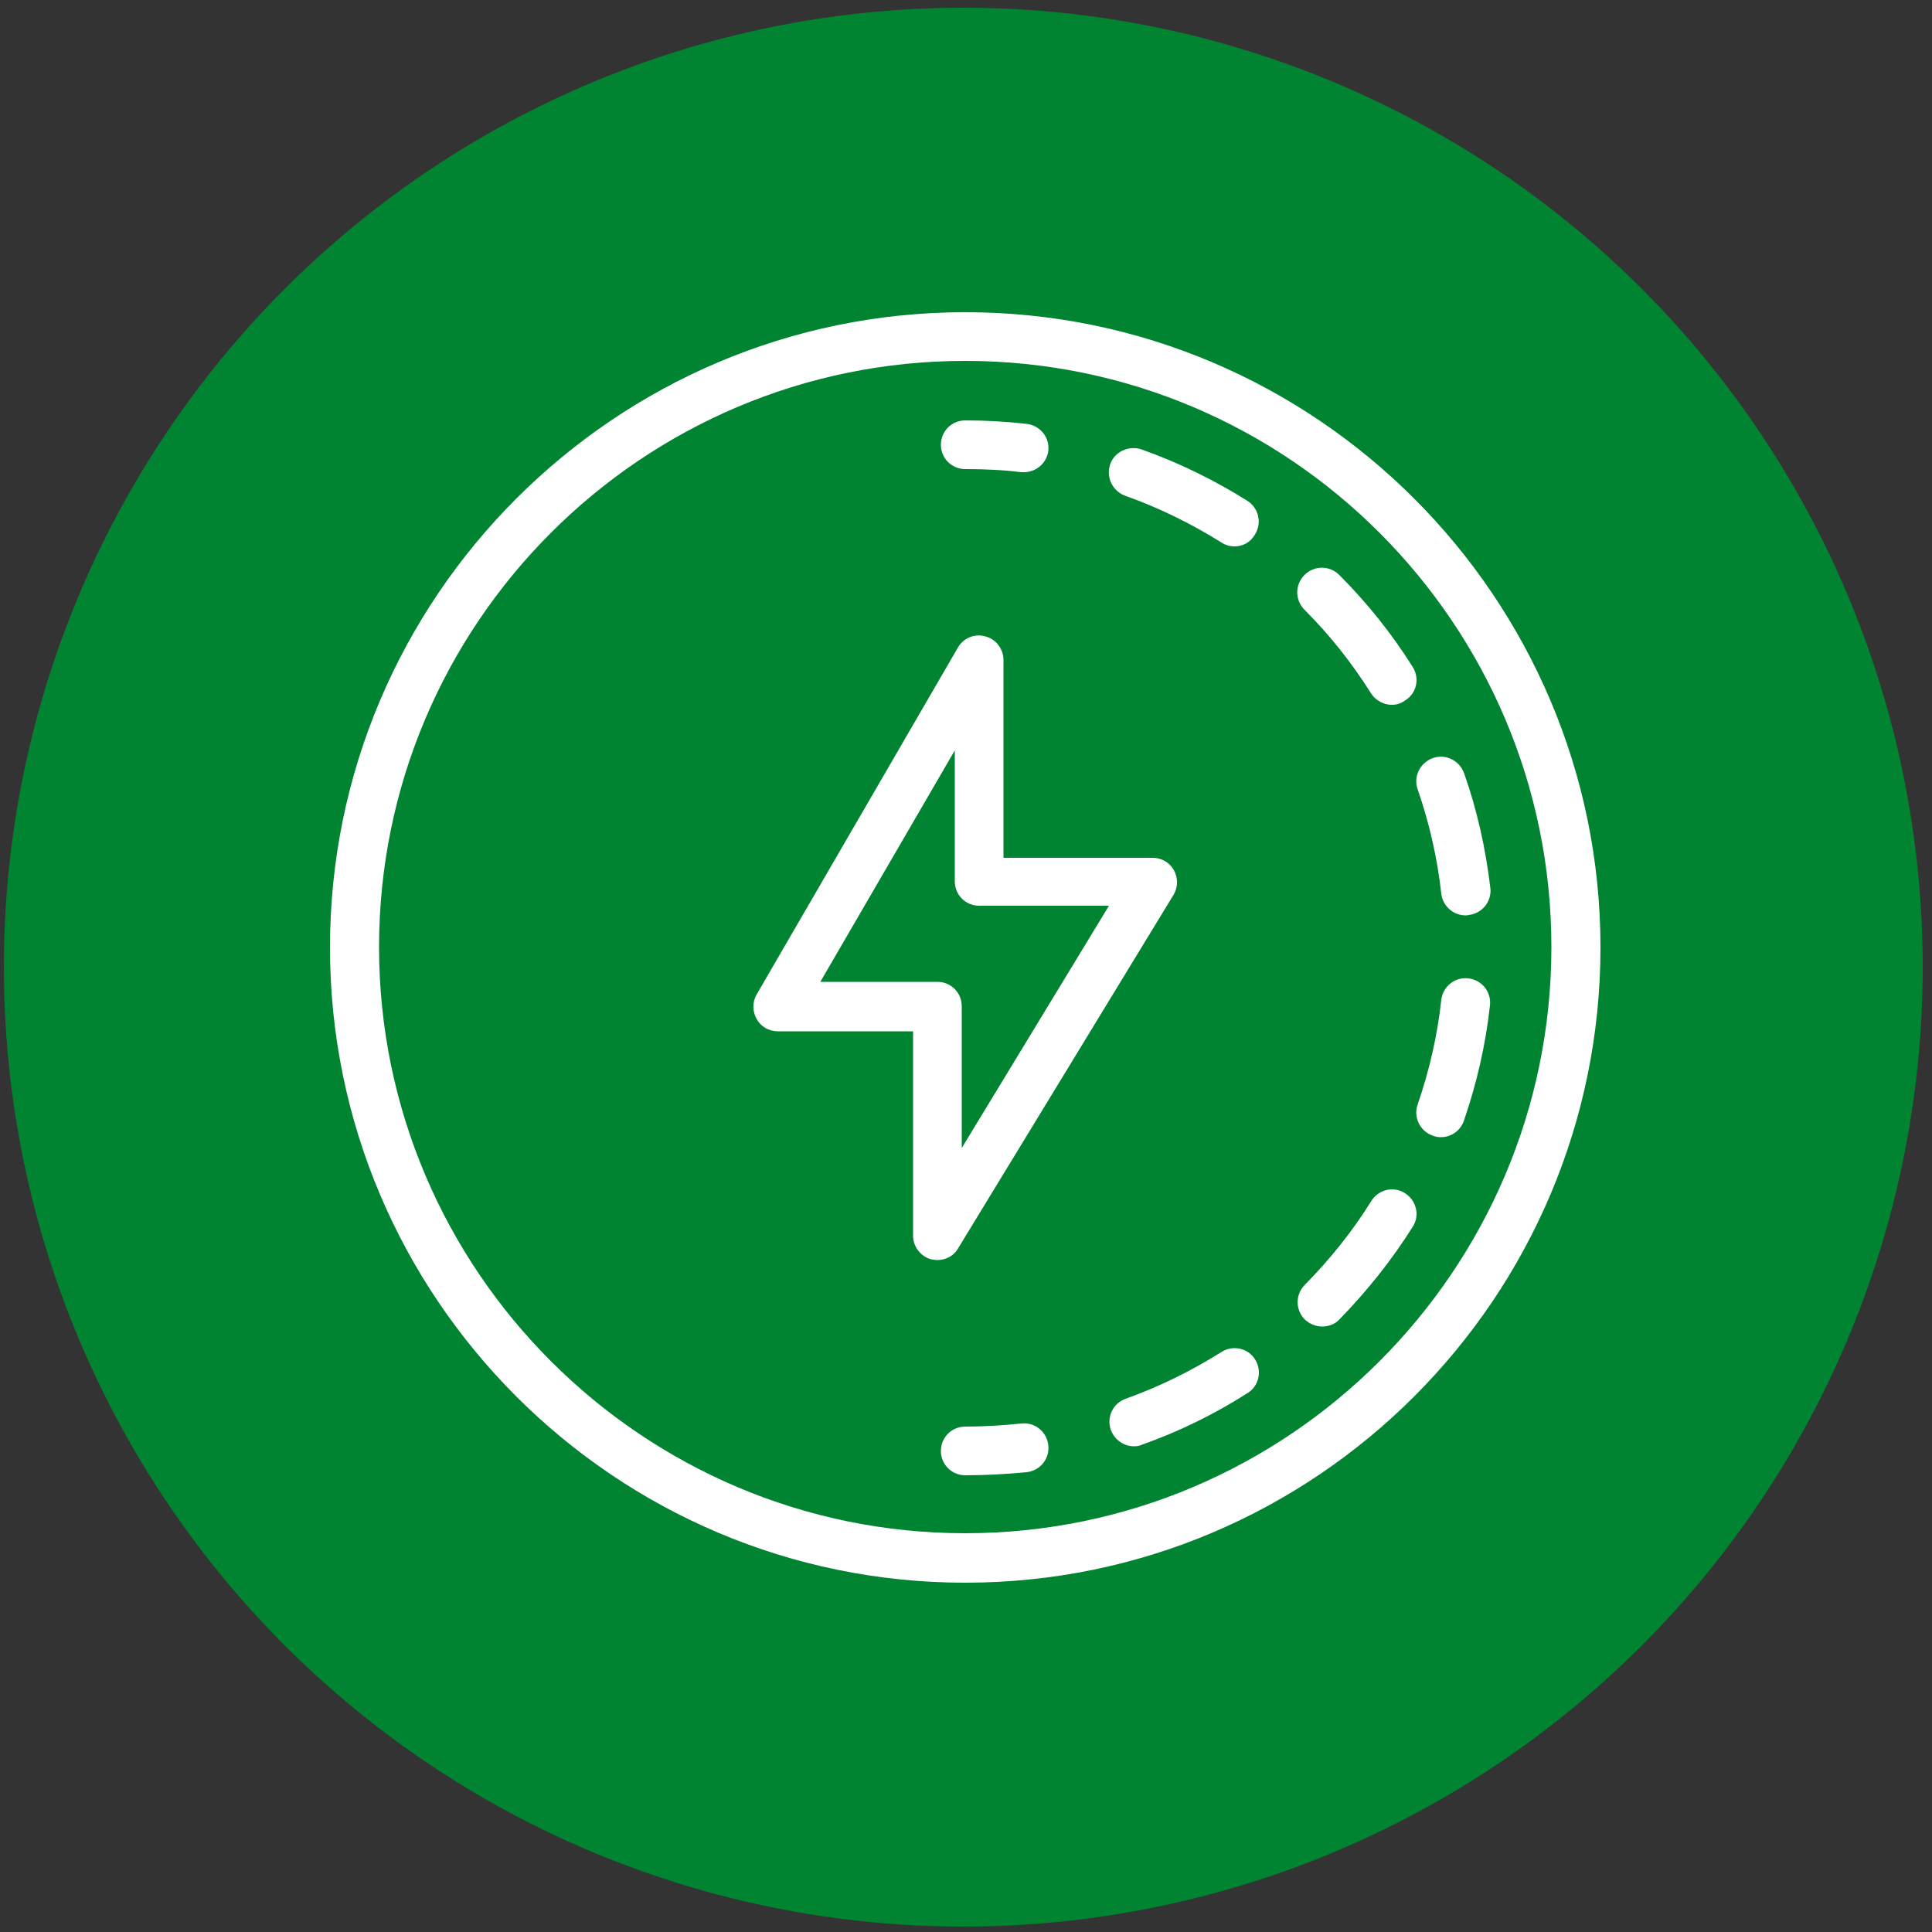<?xml version="1.0" encoding="utf-8"?>
<!-- Generator: Adobe Illustrator 27.8.0, SVG Export Plug-In . SVG Version: 6.00 Build 0)  -->
<svg version="1.1" xmlns="http://www.w3.org/2000/svg" xmlns:xlink="http://www.w3.org/1999/xlink" x="0px" y="0px"
	 viewBox="0 0 500 500" style="enable-background:new 0 0 500 500;" xml:space="preserve">
<rect x="0" y="0" width="500" height="500" fill="#333333" stroke="none"/>
<style type="text/css">
	.st0{fill:#008431;}
	.st1{display:none;}
	.st2{display:inline;}
	.st3{fill:#FFFFFF;}
	.st4{display:inline;fill:#FFFFFF;}
</style>
<g id="Ebene_1">
	<circle class="st0" cx="249.3" cy="250.3" r="248.3"/>
</g>
<g id="Ebene_2" class="st1">
	<g class="st2">
		<path class="st3" d="M372.2,375.4H126.4c-15,0-28.6-7.7-36.2-20.7c-7.6-13-7.8-28.6-0.5-41.7L212.6,92l6.2,3.5l-6.2-3.5
			c7.5-13.5,21.2-21.6,36.7-21.6S278.5,78.4,286,92l122.9,221c7.3,13.2,7.1,28.7-0.5,41.7C400.7,367.7,387.2,375.4,372.2,375.4z
			 M249.3,84.6c-10.2,0-19.3,5.3-24.3,14.3l-122.9,221c-4.8,8.7-4.7,19,0.3,27.6c5,8.6,14,13.7,23.9,13.7h245.8
			c10,0,18.9-5.1,23.9-13.7c5-8.6,5.2-18.9,0.3-27.6l-122.9-221C268.6,89.9,259.5,84.6,249.3,84.6z"/>
		<path class="st3" d="M238.3,325c-1.5,0-3.1-0.5-4.4-1.5c-3.1-2.4-3.6-6.9-1.2-10l42.8-54.3h-67.1c-2.7,0-5.2-1.5-6.4-4
			c-1.2-2.4-0.9-5.3,0.7-7.5l53.8-70.4c2.4-3.1,6.9-3.7,10-1.3c3.1,2.4,3.7,6.9,1.3,10l-45.1,59h67.4c2.7,0,5.2,1.6,6.4,4
			c1.2,2.5,0.9,5.4-0.8,7.5l-51.9,65.8C242.5,324,240.4,325,238.3,325z"/>
	</g>
</g>
<g id="Ebene_3">
	<g>
		<path class="st3" d="M265,122.2c-0.2,0-0.5,0-0.7,0c-4.8-0.6-9.6-0.8-14.5-0.8c-3.5,0-6.3-2.8-6.3-6.3c0-3.5,2.8-6.3,6.3-6.3
			c5.3,0,10.7,0.3,15.9,0.9c3.5,0.4,6,3.5,5.6,7C270.9,119.8,268.2,122.2,265,122.2z"/>
		<path class="st3" d="M293.5,374.3c-2.6,0-5-1.6-6-4.2c-1.2-3.3,0.5-6.9,3.8-8.1c8.7-3.1,17-7.2,24.8-12.1c3-1.9,6.9-1,8.7,1.9
			c1.9,3,1,6.9-1.9,8.7c-8.6,5.5-17.8,10-27.4,13.4C294.9,374.2,294.2,374.3,293.5,374.3z M342.2,343.3c-1.6,0-3.2-0.6-4.5-1.8
			c-2.5-2.5-2.5-6.5,0-9c6.5-6.6,12.3-13.8,17.2-21.7c1.9-3,5.8-3.9,8.7-2c3,1.9,3.9,5.8,2,8.7c-5.4,8.6-11.8,16.6-18.9,23.9
			C345.5,342.7,343.9,343.3,342.2,343.3z M372.9,294.3c-0.7,0-1.4-0.1-2.1-0.4c-3.3-1.1-5.1-4.8-3.9-8.1c3-8.7,5.1-17.8,6.1-27
			c0.4-3.5,3.5-6,7-5.6c3.5,0.4,6,3.5,5.6,7c-1.1,10.1-3.4,20.1-6.7,29.7C378,292.7,375.5,294.3,372.9,294.3z M379.3,236.9
			c-3.2,0-5.9-2.4-6.3-5.6c-1-9.2-3.1-18.3-6.1-27c-1.2-3.3,0.6-6.9,3.9-8.1c3.3-1.2,6.9,0.6,8.1,3.9c3.4,9.6,5.6,19.6,6.8,29.7
			c0.4,3.5-2.1,6.6-5.6,7C379.7,236.9,379.5,236.9,379.3,236.9z M360.2,182.4c-2.1,0-4.2-1.1-5.4-3c-4.9-7.8-10.7-15.1-17.2-21.6
			c-2.5-2.5-2.5-6.5,0-9s6.5-2.5,9,0c7.2,7.2,13.6,15.2,19,23.8c1.9,3,1,6.9-2,8.7C362.5,182.1,361.4,182.4,360.2,182.4z
			 M319.5,141.4c-1.2,0-2.3-0.3-3.4-1c-7.8-4.9-16.2-9-24.9-12.1c-3.3-1.2-5-4.8-3.9-8.1s4.8-5,8.1-3.9c9.6,3.4,18.8,7.9,27.4,13.3
			c3,1.9,3.8,5.8,2,8.7C323.6,140.4,321.6,141.4,319.5,141.4z"/>
		<path class="st3" d="M249.8,381.8c-3.5,0-6.3-2.8-6.3-6.3s2.8-6.3,6.3-6.3c4.8,0,9.7-0.3,14.5-0.8c3.5-0.4,6.6,2.1,7,5.6
			c0.4,3.5-2.1,6.6-5.6,7C260.5,381.5,255.1,381.8,249.8,381.8z"/>
	</g>
	<path class="st3" d="M242.6,326.1c-0.6,0-1.1-0.1-1.7-0.2c-2.7-0.8-4.6-3.3-4.6-6.1v-52.9h-35c-2.3,0-4.4-1.2-5.5-3.2
		c-1.1-2-1.1-4.4,0-6.3l52.1-89.8c1.4-2.5,4.4-3.7,7.1-2.9c2.8,0.7,4.7,3.3,4.7,6.1v51.2h38.6c2.3,0,4.4,1.2,5.5,3.2
		c1.1,2,1.1,4.4-0.1,6.4L248,323C246.9,325,244.8,326.1,242.6,326.1z M212.3,254.1h30.3c3.5,0,6.3,2.8,6.3,6.3v36.7l38.1-62.7h-33.6
		c-3.5,0-6.3-2.8-6.3-6.3v-33.9L212.3,254.1z"/>
	<path class="st3" d="M249.8,409.6c-90.7,0-164.4-73.8-164.4-164.4S159.2,80.8,249.8,80.8s164.4,73.8,164.4,164.4
		S340.5,409.6,249.8,409.6z M249.8,93.4c-83.7,0-151.7,68.1-151.7,151.7s68.1,151.7,151.7,151.7s151.7-68.1,151.7-151.7
		S333.5,93.4,249.8,93.4z"/>
</g>
<g id="Ebene_4" class="st1">
	<g class="st2">
		<path class="st3" d="M373.1,209.6H126.5c-16.7,0-30.2-13.6-30.2-30.2s13.6-30.2,30.2-30.2h246.5c16.7,0,30.2,13.6,30.2,30.2
			S389.8,209.6,373.1,209.6z M126.5,162.3c-9.4,0-17.1,7.7-17.1,17.1c0,9.4,7.7,17.1,17.1,17.1h246.5c9.4,0,17.1-7.7,17.1-17.1
			c0-9.4-7.7-17.1-17.1-17.1H126.5z"/>
		<path class="st3" d="M373.1,385.2H126.5c-16.7,0-30.2-13.6-30.2-30.2c0-16.7,13.6-30.2,30.2-30.2h246.5
			c16.7,0,30.2,13.6,30.2,30.2C403.3,371.6,389.8,385.2,373.1,385.2z M126.5,337.9c-9.4,0-17.1,7.7-17.1,17.1
			c0,9.4,7.7,17.1,17.1,17.1h246.5c9.4,0,17.1-7.7,17.1-17.1c0-9.4-7.7-17.1-17.1-17.1H126.5z"/>
		<g>
			<path class="st3" d="M123.7,337.9c-3.6,0-6.6-2.9-6.6-6.6V203c0-3.6,2.9-6.6,6.6-6.6c3.6,0,6.6,2.9,6.6,6.6v128.3
				C130.3,335,127.4,337.9,123.7,337.9z"/>
			<path class="st3" d="M375.9,337.9c-3.6,0-6.6-2.9-6.6-6.6V203c0-3.6,2.9-6.6,6.6-6.6c3.6,0,6.6,2.9,6.6,6.6v128.3
				C382.5,335,379.5,337.9,375.9,337.9z"/>
		</g>
		<g>
			<path class="st3" d="M182.3,137.5c-3.6,0-6.6-2.9-6.6-6.6V115h-31.9V131c0,3.6-2.9,6.6-6.6,6.6c-3.6,0-6.6-2.9-6.6-6.6v-22.5
				c0-3.6,2.9-6.6,6.6-6.6h45c3.6,0,6.6,2.9,6.6,6.6V131C188.8,134.6,185.9,137.5,182.3,137.5z"/>
			<path class="st3" d="M362.4,137.5c-3.6,0-6.6-2.9-6.6-6.6V115h-31.9V131c0,3.6-2.9,6.6-6.6,6.6c-3.6,0-6.6-2.9-6.6-6.6v-22.5
				c0-3.6,2.9-6.6,6.6-6.6h45c3.6,0,6.6,2.9,6.6,6.6V131C369,134.6,366,137.5,362.4,137.5z"/>
		</g>
		<path class="st3" d="M220.3,273.7h-49.5c-3.6,0-6.6-2.9-6.6-6.6s2.9-6.6,6.6-6.6h49.5c3.6,0,6.6,2.9,6.6,6.6
			S223.9,273.7,220.3,273.7z"/>
		<path class="st3" d="M346.4,273.7h-54c-3.6,0-6.6-2.9-6.6-6.6s2.9-6.6,6.6-6.6h54c3.6,0,6.6,2.9,6.6,6.6S350,273.7,346.4,273.7z"
			/>
		<path class="st3" d="M319.3,300.8c-3.6,0-6.6-2.9-6.6-6.6v-54c0-3.6,2.9-6.6,6.6-6.6c3.6,0,6.6,2.9,6.6,6.6v54
			C325.9,297.8,323,300.8,319.3,300.8z"/>
	</g>
</g>
<g id="Ebene_5" class="st1">
	<path class="st4" d="M247.9,282.8c-1.2,0-2.5-0.4-3.6-1.2c-2.5-2-2.9-5.6-1-8.1l16.6-21.1h-25.9c-2.2,0-4.2-1.2-5.1-3.2
		c-1-2-0.7-4.3,0.6-6l24.8-32.5c1.9-2.5,5.5-3,8.1-1.1c2.5,1.9,3,5.5,1.1,8.1L245.7,241h26.1c2.2,0,4.2,1.3,5.2,3.2
		c1,2,0.7,4.3-0.7,6.1l-23.9,30.3C251.2,282.1,249.6,282.8,247.9,282.8z"/>
	<path class="st4" d="M273.2,406.9h-46.8c-8.7,0-15.9-7.1-15.9-15.9V351c0-2.7-2.1-3.8-2.7-4c-0.6-0.3-2.8-1-4.8,0.9l-28.4,28.4
		c-3,3-7,4.6-11.2,4.6c-4.2,0-8.2-1.6-11.2-4.6l-33.1-33.1c-6.2-6.2-6.2-16.2,0-22.4l28.4-28.4c1.9-1.9,1.2-4.1,0.9-4.8
		c-0.3-0.6-1.3-2.7-4-2.7h-40.1c-8.7,0-15.9-7.1-15.9-15.9v-46.8c0-8.7,7.1-15.9,15.9-15.9h40.1c2.7,0,3.8-2.1,4-2.7
		c0.3-0.6,1-2.8-0.9-4.8l-28.4-28.4c-6.2-6.2-6.2-16.2,0-22.4l33.1-33.1c3-3,7-4.6,11.2-4.6c4.2,0,8.2,1.6,11.2,4.6l28.4,28.4
		c1.9,1.9,4.1,1.2,4.8,0.9c0.6-0.3,2.7-1.3,2.7-4v-40.1c0-8.7,7.1-15.9,15.9-15.9h46.8c8.7,0,15.9,7.1,15.9,15.9v40.1
		c0,2.7,2.1,3.8,2.7,4c0.6,0.3,2.8,1,4.8-0.9l28.4-28.4c3-3,7-4.6,11.2-4.6s8.2,1.6,11.2,4.6l33.1,33.1c6.2,6.2,6.2,16.2,0,22.4
		l-28.4,28.4c-1.9,1.9-1.2,4.1-0.9,4.8c0.3,0.6,1.3,2.7,4,2.7h40.1c8.7,0,15.9,7.1,15.9,15.9v46.8c0,8.7-7.1,15.9-15.9,15.9h-40.1
		c-2.7,0-3.8,2.1-4,2.7c-0.3,0.6-1,2.8,0.9,4.8l28.4,28.4c6.2,6.2,6.2,16.2,0,22.4l-33.1,33.1c-3,3-7,4.6-11.2,4.6
		s-8.2-1.6-11.2-4.6l-28.4-28.4c-1.9-1.9-4.1-1.2-4.8-0.9c-0.6,0.3-2.7,1.3-2.7,4v40.1C289.1,399.8,282,406.9,273.2,406.9z
		 M206.1,335.1c2.1,0,4.1,0.4,6.2,1.2c6,2.5,9.8,8.1,9.8,14.6v40.1c0,2.4,2,4.4,4.4,4.4h46.8c2.4,0,4.4-2,4.4-4.4V351
		c0-6.5,3.7-12.1,9.8-14.6c6-2.5,12.7-1.2,17.3,3.4l28.4,28.4c1.7,1.7,4.5,1.7,6.2,0l33.1-33.1c1.7-1.7,1.7-4.5,0-6.2l-28.4-28.4
		c-4.6-4.6-5.9-11.2-3.4-17.3c2.5-6,8.1-9.8,14.6-9.8h40.1c2.4,0,4.4-2,4.4-4.4v-46.8c0-2.4-2-4.4-4.4-4.4h-40.1
		c-6.5,0-12.1-3.7-14.6-9.8c-2.5-6-1.2-12.7,3.4-17.3l28.4-28.4c1.7-1.7,1.7-4.5,0-6.2l-33.1-33.1c-1.6-1.7-4.5-1.7-6.2,0
		l-28.4,28.4c-4.6,4.6-11.2,5.9-17.3,3.4c-6-2.5-9.8-8.1-9.8-14.6v-40.1c0-2.4-2-4.4-4.4-4.4h-46.8c-2.4,0-4.4,2-4.4,4.4v40.1
		c0,6.5-3.7,12.1-9.8,14.6c-6,2.5-12.7,1.2-17.3-3.4l-28.4-28.4c-1.7-1.7-4.5-1.7-6.2,0l-33.1,33.1c-1.7,1.7-1.7,4.5,0,6.2
		l28.4,28.4c4.6,4.6,5.9,11.2,3.4,17.3c-2.5,6-8.1,9.8-14.6,9.8h-40.1c-2.4,0-4.4,2-4.4,4.4v46.8c0,2.4,2,4.4,4.4,4.4h40.1
		c6.5,0,12.1,3.7,14.6,9.8c2.5,6,1.2,12.7-3.4,17.3l-28.4,28.4c-1.7,1.7-1.7,4.5,0,6.2l33.1,33.1c1.6,1.7,4.5,1.7,6.2,0l28.4-28.4
		C198.1,336.7,202,335.1,206.1,335.1z"/>
	<path class="st4" d="M249.8,323.3c-42.8,0-77.6-34.8-77.6-77.6s34.8-77.6,77.6-77.6s77.6,34.8,77.6,77.6S292.6,323.3,249.8,323.3z
		 M249.8,179.6c-36.5,0-66.1,29.7-66.1,66.1s29.7,66.1,66.1,66.1s66.1-29.7,66.1-66.1S286.3,179.6,249.8,179.6z"/>
</g>
<g id="Ebene_6" class="st1">
	<g class="st2">
		<g>
			<path class="st3" d="M249,292.5c-7.1,0-13.8-2.8-18.9-7.8c-5.1-5.1-7.8-11.8-7.8-18.9c0-7.1,2.8-13.9,7.8-18.9
				c5.6-5.6,13.4-8.4,21.3-7.7l29.1-24.7c0.6-0.5,1.2-0.9,1.9-1.1l17.4-6.3c2.3-0.8,4.8-0.3,6.5,1.5c1.7,1.7,2.3,4.3,1.4,6.6
				l-6.4,17.3c-0.3,0.7-0.6,1.3-1.1,1.9l-24.7,29.1c0.8,7.9-2,15.7-7.7,21.3C262.9,289.7,256.2,292.5,249,292.5z M249,251.5
				c-3.8,0-7.3,1.5-10,4.2c-2.7,2.7-4.2,6.3-4.2,10.1c0,3.8,1.5,7.4,4.2,10.1c5.4,5.4,14.8,5.4,20.2,0c3.4-3.4,4.9-8.3,3.8-13.1
				c-0.4-1.9,0.1-3.9,1.3-5.4l25.8-30.4l1.4-3.7l-3.7,1.3l-30.4,25.8c-1.5,1.3-3.5,1.8-5.4,1.3C251,251.6,250,251.5,249,251.5z"/>
		</g>
		<g>
			<path class="st3" d="M308.7,339.8c-3.4,0-6.2-2.8-6.2-6.2v-15c0-5.6-4.6-10.2-10.2-10.2h-92.4c-5.6,0-10.2,4.6-10.2,10.2v15
				c0,3.4-2.8,6.2-6.2,6.2c-3.4,0-6.2-2.8-6.2-6.2v-15c0-12.5,10.2-22.7,22.7-22.7h92.4c12.5,0,22.7,10.2,22.7,22.7v15
				C314.9,337,312.2,339.8,308.7,339.8z"/>
		</g>
		<path class="st3" d="M249.8,101.3c-92.6,0-167.9,75.3-167.9,167.9c0,19,3.2,37.6,9.4,55.3c1.1,3.2,4.7,5,8,3.8
			c3.2-1.1,5-4.7,3.8-7.9c-5.1-14.5-7.9-29.6-8.5-45h29.3c3.4,0,6.2-2.8,6.2-6.2c0-3.4-2.8-6.2-6.2-6.2H94.5
			c1.5-38.6,17.2-73.6,41.9-100l21.8,21.8c1.2,1.2,2.8,1.8,4.4,1.8s3.2-0.6,4.4-1.8c2.4-2.4,2.4-6.4,0-8.8l-21.8-21.8
			c26.2-23.8,60.5-38.8,98.3-40.3v29.2c0,3.4,2.8,6.2,6.2,6.2s6.2-2.8,6.2-6.2v-29.2c37.7,1.5,72.1,16.5,98.3,40.3l-21.8,21.8
			c-2.4,2.4-2.4,6.4,0,8.8c1.2,1.2,2.8,1.8,4.4,1.8c1.6,0,3.2-0.6,4.4-1.8l21.8-21.8c24.8,26.4,40.4,61.4,41.9,100h-29.3
			c-3.4,0-6.2,2.8-6.2,6.2c0,3.4,2.8,6.2,6.2,6.2h29.3c-0.6,15.4-3.5,30.5-8.5,45c-1.1,3.3,0.6,6.8,3.8,7.9c0.7,0.2,1.4,0.4,2.1,0.4
			c2.6,0,5-1.6,5.9-4.2c6.2-17.8,9.4-36.4,9.4-55.3C417.8,176.6,342.4,101.3,249.8,101.3z"/>
	</g>
</g>
<g id="Ebene_7" class="st1">
	<path class="st4" d="M244.3,287.3c-1.2,0-2.4-0.3-3.5-1c-3.3-1.9-4.4-6.2-2.5-9.5l9.1-15.5h-11.9c-2.5,0-4.8-1.3-6-3.5
		c-1.2-2.1-1.3-4.8,0-6.9l15.8-27.8c1.9-3.3,6.1-4.5,9.5-2.6c3.3,1.9,4.5,6.1,2.6,9.5l-9.9,17.4h12.1c2.5,0,4.8,1.3,6,3.5
		c1.2,2.2,1.2,4.8,0,7l-15.2,26C249,286.1,246.7,287.3,244.3,287.3z"/>
	<path class="st4" d="M400.8,260.4h-84.2c-3.8,0-6.9-3.1-6.9-6.9c0-3.8,3.1-6.9,6.9-6.9h84.2c3.8,0,6.9,3.1,6.9,6.9
		C407.7,257.3,404.6,260.4,400.8,260.4z"/>
	<path class="st4" d="M183.1,260.4H98.9c-3.8,0-6.9-3.1-6.9-6.9c0-3.8,3.1-6.9,6.9-6.9h84.2c3.8,0,6.9,3.1,6.9,6.9
		C190,257.3,186.9,260.4,183.1,260.4z"/>
	<path class="st4" d="M249.8,193.7c-3.8,0-6.9-3.1-6.9-6.9v-84.2c0-3.8,3.1-6.9,6.9-6.9c3.8,0,6.9,3.1,6.9,6.9v84.2
		C256.8,190.6,253.7,193.7,249.8,193.7z"/>
	<path class="st4" d="M249.8,411.4c-3.8,0-6.9-3.1-6.9-6.9v-84.2c0-3.8,3.1-6.9,6.9-6.9c3.8,0,6.9,3.1,6.9,6.9v84.2
		C256.8,408.3,253.7,411.4,249.8,411.4z"/>
	<path class="st4" d="M143.1,367.2c-1.8,0-3.6-0.7-4.9-2c-2.7-2.7-2.7-7.1,0-9.8l59.6-59.6c2.7-2.7,7.1-2.7,9.8,0
		c2.7,2.7,2.7,7.1,0,9.8L148,365.1C146.6,366.5,144.8,367.2,143.1,367.2z"/>
	<path class="st4" d="M297,213.2c-1.8,0-3.6-0.7-4.9-2c-2.7-2.7-2.7-7.1,0-9.8l59.6-59.6c2.7-2.7,7.1-2.7,9.8,0
		c2.7,2.7,2.7,7.1,0,9.8l-59.6,59.6C300.6,212.6,298.8,213.2,297,213.2z"/>
	<path class="st4" d="M202.6,213.2c-1.8,0-3.6-0.7-4.9-2l-59.6-59.6c-2.7-2.7-2.7-7.1,0-9.8c2.7-2.7,7.1-2.7,9.8,0l59.6,59.6
		c2.7,2.7,2.7,7.1,0,9.8C206.2,212.6,204.4,213.2,202.6,213.2z"/>
	<path class="st4" d="M356.6,367.2c-1.8,0-3.6-0.7-4.9-2l-59.6-59.6c-2.7-2.7-2.7-7.1,0-9.8c2.7-2.7,7.1-2.7,9.8,0l59.6,59.6
		c2.7,2.7,2.7,7.1,0,9.8C360.1,366.5,358.4,367.2,356.6,367.2z"/>
	<path class="st4" d="M249.8,417.9c-90.7,0-164.4-73.8-164.4-164.4S159.2,89.1,249.8,89.1s164.4,73.8,164.4,164.4
		S340.5,417.9,249.8,417.9z M249.8,102.9c-83,0-150.5,67.5-150.5,150.5S166.8,404,249.8,404c83,0,150.5-67.5,150.5-150.5
		S332.8,102.9,249.8,102.9z"/>
	<path class="st4" d="M249.8,327.2c-40.6,0-73.7-33.1-73.7-73.7s33.1-73.7,73.7-73.7s73.7,33.1,73.7,73.7S290.4,327.2,249.8,327.2z
		 M249.8,193.7c-33,0-59.8,26.8-59.8,59.8s26.8,59.8,59.8,59.8s59.8-26.8,59.8-59.8S282.8,193.7,249.8,193.7z"/>
</g>
<g id="Ebene_8" class="st1">
	<path class="st4" d="M146.5,391.3c-0.2,0-0.4,0-0.7,0c-9.7-0.2-18.7-4.1-25.4-11c-13.8-14.3-13.4-37.3,0.9-51.1l92.8-89.5
		c-11.7-31.9-4.6-67.8,18.6-92.6c23.8-25.4,59.2-34.8,92.5-24.5c1.9,0.6,3.3,2.1,3.7,4c0.4,1.9-0.1,3.9-1.5,5.2l-31.7,30.6
		c-6.9,6.7-10.8,15.7-10.8,25.3c0,9.6,3.8,18.6,10.8,25.4c13.5,13,35.7,12.7,49.6-0.7l31-29.9c1.4-1.3,3.4-1.9,5.3-1.3
		c1.9,0.5,3.3,2,3.8,3.8c8.6,31.7-0.8,65.6-24.4,88.3c0,0,0,0,0,0c-26,25.1-63.6,32.1-96.7,18.5l-92.7,89.4
		C164.8,387.7,155.9,391.3,146.5,391.3z M298.3,129.4c-21.5,0-42.3,8.8-57.6,25.2c-21.1,22.5-27,55.7-15.1,84.4
		c0.9,2.1,0.4,4.5-1.3,6L129,337c-10,9.6-10.3,25.6-0.6,35.6c4.7,4.8,11,7.6,17.7,7.7c6.7,0.1,13.1-2.4,17.9-7.1l95.4-92
		c1.6-1.6,4-2,6.1-1c29.8,13.7,64.3,7.9,88-14.9h0c18.4-17.8,27-43.2,23.4-68.2l-23.8,23c-18.1,17.4-47.1,17.7-64.8,0.7
		c-9.1-8.8-14.1-20.6-14.1-33.2c0-12.6,5-24.4,14.1-33.2l24.5-23.7C307.9,129.9,303.1,129.4,298.3,129.4z M357.2,269.3L357.2,269.3
		L357.2,269.3z"/>
	<path class="st4" d="M153.6,368.8c-0.1,0-0.3,0-0.4,0c-5.5-0.1-10.6-2.3-14.4-6.3c-3.8-3.9-5.8-9.1-5.7-14.6
		c0.1-5.5,2.3-10.6,6.3-14.4c8.1-7.8,21.1-7.6,29,0.5c7.8,8.1,7.6,21.1-0.5,29c0,0,0,0,0,0C164,366.7,159,368.8,153.6,368.8z
		 M164.1,359.1L164.1,359.1L164.1,359.1z M153.6,338.7c-2.4,0-4.8,0.9-6.6,2.7c-1.8,1.8-2.9,4.1-2.9,6.7c0,2.6,0.9,5,2.7,6.8
		c1.8,1.8,4.1,2.9,6.7,2.9c2.6,0,5-0.9,6.8-2.7c3.8-3.7,3.9-9.7,0.2-13.5C158.6,339.7,156.1,338.7,153.6,338.7z"/>
</g>
<g id="Ebene_9" class="st1">
	<path class="st4" d="M365.7,137.5c-30.2-30.3-70.5-47.3-113.2-48c-2.2,0-4,1.7-4.1,3.9c0,2.2,1.7,4,3.9,4.1
		c40.7,0.7,78.9,16.9,107.7,45.7c29.5,29.5,45.7,68.6,45.7,110.3s-16.2,80.8-45.7,110.3c-29.5,29.5-68.6,45.7-110.3,45.7
		s-80.8-16.2-110.3-45.7c-29.5-29.5-45.7-68.6-45.7-110.3c0-40.3,15.2-78.3,42.9-107.4l30.7,30.7c-41.1,44.1-40.2,113.3,2.8,156.2
		c21.3,21.3,49.5,33,79.6,33s58.3-11.7,79.6-33c43.9-43.9,43.9-115.3,0-159.1c-20-20-46.5-31.7-74.8-32.9c-0.1,0-0.1,0-0.2,0
		c-2.1,0-3.9,1.7-4,3.8c-0.1,2.2,1.6,4.1,3.8,4.2c26.2,1.1,50.9,12,69.4,30.5c40.8,40.8,40.8,107.1,0,147.8
		c-19.7,19.7-46,30.6-73.9,30.6c-27.9,0-54.2-10.9-73.9-30.6c-39.8-39.8-40.7-104-2.8-144.9l29.3,29.3
		c-21.8,24.8-20.9,62.7,2.7,86.3c11.9,11.9,27.8,18.5,44.6,18.5s32.7-6.6,44.6-18.5c24.6-24.6,24.6-64.6,0-89.2
		c-11.9-11.9-27.8-18.5-44.6-18.5c-2.2,0-4,1.8-4,4s1.8,4,4,4c14.7,0,28.6,5.7,39,16.1c21.5,21.5,21.5,56.4,0,77.9
		c-10.4,10.4-24.2,16.1-39,16.1c-14.7,0-28.6-5.7-39-16.1c-20.5-20.5-21.4-53.4-2.7-75l26.6,26.6c-5.2,7.8-4.4,18.6,2.5,25.5
		c3.8,3.8,8.9,5.9,14.3,5.9c5.4,0,10.5-2.1,14.3-5.9c7.9-7.9,7.9-20.7,0-28.6c-3.8-3.8-8.9-5.9-14.3-5.9c-4,0-7.9,1.2-11.2,3.4
		L139.5,137.5l0,0l0,0c-1.6-1.6-4.1-1.6-5.7,0c-31,31-48,72.1-48,115.9s17.1,85,48,115.9c31,31,72.1,48,115.9,48s85-17.1,115.9-48
		c31-31,48-72.1,48-115.9S396.7,168.5,365.7,137.5L365.7,137.5z"/>
</g>
<g id="Ebene_10" class="st1">
	<g class="st2">
		<path class="st3" d="M204.1,252.2c-25.9,0-46.9,21-46.9,46.9c0,25.9,21,46.9,46.9,46.9c25.9,0,46.9-21,46.9-46.9
			C251,273.3,229.9,252.2,204.1,252.2z M204.1,334.4c-19.5,0-35.3-15.8-35.3-35.3c0-19.5,15.8-35.3,35.3-35.3
			c19.5,0,35.3,15.8,35.3,35.3C239.3,318.6,223.5,334.4,204.1,334.4z"/>
		<path class="st3" d="M289.5,270.8h-12c-0.4-1.1-0.9-2.3-1.4-3.4l8.5-8.5c3.1-3.1,4.8-7.2,4.8-11.6c0-4.4-1.7-8.5-4.8-11.6l-17-17
			c-3.1-3.1-7.2-4.8-11.6-4.8c-4.4,0-8.5,1.7-11.6,4.8l-8.5,8.5c-1.1-0.5-2.3-1-3.4-1.4v-12c0-9-7.3-16.4-16.4-16.4h-24
			c-9,0-16.4,7.3-16.4,16.4v11.9c-1.2,0.5-2.3,0.9-3.5,1.4l-8.4-8.4c-3.1-3.1-7.2-4.8-11.6-4.8c-4.4,0-8.5,1.7-11.6,4.8l-17,17
			c-3.1,3.1-4.8,7.2-4.8,11.6c0,4.4,1.7,8.5,4.8,11.6l8.4,8.4c-0.5,1.2-1,2.3-1.5,3.5h-11.8c-9,0-16.4,7.3-16.4,16.4v24
			c0,9,7.3,16.4,16.4,16.4h11.9c0.5,1.2,0.9,2.3,1.4,3.5l-8.4,8.4c-6.4,6.4-6.4,16.8,0,23.1l17,17c3.1,3.1,7.2,4.8,11.6,4.8
			c4.4,0,8.5-1.7,11.6-4.8l8.4-8.4c1.1,0.5,2.3,1,3.5,1.4v11.9c0,9,7.3,16.4,16.4,16.4h24c9,0,16.4-7.3,16.4-16.4v-12
			c1.1-0.4,2.3-0.9,3.4-1.4l8.5,8.5c3.2,3.2,7.4,4.8,11.6,4.8c4.2,0,8.4-1.6,11.6-4.8l17-17c3.1-3.1,4.8-7.2,4.8-11.6
			c0-4.4-1.7-8.5-4.8-11.6l-8.5-8.5c0.5-1.1,1-2.2,1.4-3.4h12c9,0,16.4-7.3,16.4-16.4v-24C305.8,278.1,298.5,270.8,289.5,270.8z
			 M294.2,311.2c0,2.6-2.1,4.7-4.7,4.7h-16.1c-0.1,0-0.2,0-0.3,0c-0.2,0-0.4,0-0.6,0.1c-0.2,0-0.4,0.1-0.6,0.1
			c-0.2,0-0.3,0.1-0.5,0.2c-0.2,0.1-0.4,0.1-0.6,0.2c-0.2,0.1-0.3,0.2-0.4,0.2c-0.2,0.1-0.3,0.2-0.5,0.3c-0.1,0.1-0.3,0.2-0.4,0.3
			c-0.1,0.1-0.3,0.2-0.4,0.4c-0.1,0.1-0.2,0.3-0.4,0.4c-0.1,0.1-0.2,0.3-0.3,0.5c-0.1,0.2-0.2,0.3-0.3,0.5c-0.1,0.2-0.2,0.4-0.2,0.6
			c0,0.1-0.1,0.2-0.1,0.2c-1,3.2-2.3,6.4-3.9,9.5c-0.1,0.1-0.1,0.2-0.1,0.3c0,0.1-0.1,0.2-0.1,0.3c-0.2,0.6-0.4,1.3-0.4,1.9
			c0,0.1,0,0.2,0,0.3c0,0.7,0.1,1.3,0.4,1.9c0,0.1,0.1,0.2,0.1,0.2c0.3,0.6,0.6,1.2,1.1,1.7c0,0,0,0.1,0.1,0.1l11.4,11.4
			c0.9,0.9,1.4,2.1,1.4,3.3c0,1.3-0.5,2.4-1.4,3.3l-17,17c-1.8,1.8-4.8,1.8-6.7,0l-11.4-11.4c0,0-0.1,0-0.1-0.1
			c-0.5-0.5-1.1-0.9-1.7-1.1c-0.1,0-0.2-0.1-0.2-0.1c-0.6-0.2-1.3-0.4-1.9-0.4c-0.1,0-0.2,0-0.2,0c-0.6,0-1.3,0.1-1.9,0.4
			c-0.1,0-0.2,0.1-0.3,0.1c-0.1,0-0.2,0.1-0.3,0.1c-3.2,1.6-6.4,3-9.6,4c-0.1,0-0.2,0.1-0.2,0.1c-0.2,0.1-0.4,0.2-0.6,0.2
			c-0.2,0.1-0.3,0.2-0.5,0.3c-0.2,0.1-0.3,0.2-0.5,0.3c-0.2,0.1-0.3,0.2-0.4,0.4c-0.1,0.1-0.3,0.3-0.4,0.4c-0.1,0.1-0.2,0.3-0.4,0.4
			c-0.1,0.2-0.2,0.3-0.3,0.5c-0.1,0.2-0.2,0.3-0.3,0.5c-0.1,0.2-0.1,0.3-0.2,0.5c-0.1,0.2-0.1,0.4-0.2,0.5c0,0.2-0.1,0.3-0.1,0.5
			c0,0.2-0.1,0.4-0.1,0.6c0,0.1,0,0.2,0,0.3v16.1c0,2.6-2.1,4.7-4.7,4.7h-24c-2.6,0-4.7-2.1-4.7-4.7v-16c0-0.1,0-0.2,0-0.2
			c0-0.2,0-0.4-0.1-0.6c0-0.2-0.1-0.4-0.1-0.5c0-0.2-0.1-0.4-0.2-0.5c-0.1-0.2-0.1-0.4-0.2-0.5c-0.1-0.2-0.2-0.3-0.3-0.5
			c-0.1-0.2-0.2-0.3-0.3-0.5c-0.1-0.2-0.2-0.3-0.4-0.4c-0.1-0.1-0.2-0.3-0.4-0.4c-0.1-0.1-0.3-0.2-0.4-0.4c-0.2-0.1-0.3-0.2-0.5-0.3
			c-0.1-0.1-0.3-0.2-0.5-0.3c-0.2-0.1-0.4-0.2-0.6-0.3c-0.1,0-0.1-0.1-0.2-0.1c-3.4-1.1-6.6-2.4-9.7-4c-0.1-0.1-0.2-0.1-0.4-0.1
			c-0.1,0-0.2-0.1-0.3-0.1c-0.6-0.2-1.3-0.4-1.9-0.4c-0.1,0-0.2,0-0.2,0c-0.7,0-1.3,0.1-1.9,0.4c-0.1,0-0.2,0.1-0.2,0.1
			c-0.6,0.3-1.2,0.7-1.7,1.1c0,0-0.1,0-0.1,0.1l-11.3,11.3c-1.8,1.8-4.8,1.8-6.7,0l-17-17c-1.8-1.8-1.8-4.8,0-6.7l11.2-11.2
			c0,0,0-0.1,0.1-0.1c0.5-0.5,0.9-1.1,1.1-1.7c0-0.1,0.1-0.2,0.1-0.3c0.2-0.6,0.4-1.3,0.4-1.9c0-0.1,0-0.2,0-0.3
			c0-0.6-0.1-1.3-0.4-1.9c0-0.1-0.1-0.2-0.1-0.3c-0.1-0.1-0.1-0.2-0.1-0.4c-1.6-3.1-2.9-6.3-4-9.7c0-0.1-0.1-0.1-0.1-0.2
			c-0.1-0.2-0.2-0.4-0.3-0.6c-0.1-0.2-0.2-0.3-0.3-0.5c-0.1-0.2-0.2-0.3-0.3-0.5c-0.1-0.1-0.2-0.3-0.3-0.4c-0.1-0.1-0.3-0.3-0.4-0.4
			c-0.1-0.1-0.2-0.2-0.4-0.3c-0.2-0.1-0.4-0.2-0.6-0.4c-0.1-0.1-0.3-0.1-0.4-0.2c-0.2-0.1-0.4-0.2-0.6-0.3c-0.1,0-0.3-0.1-0.4-0.1
			c-0.2-0.1-0.4-0.1-0.6-0.1c-0.2,0-0.3,0-0.5-0.1c-0.1,0-0.2,0-0.3,0h-15.9c-2.6,0-4.7-2.1-4.7-4.7v-24c0-2.6,2.1-4.7,4.7-4.7h15.9
			c0,0,0,0,0,0c0,0,0,0,0,0c0.6,0,1.1-0.1,1.6-0.3c0.1,0,0.2-0.1,0.3-0.1c0.5-0.2,1-0.4,1.4-0.7c0.1,0,0.1-0.1,0.2-0.1
			c0.4-0.3,0.7-0.7,1-1c0.1-0.1,0.1-0.1,0.2-0.2c0.3-0.4,0.6-0.9,0.7-1.5c0-0.1,0.1-0.1,0.1-0.1c1-3.2,2.3-6.5,4-9.7
			c0.1-0.1,0.1-0.2,0.1-0.3c0-0.1,0.1-0.2,0.1-0.3c0.2-0.6,0.4-1.3,0.4-1.9c0-0.1,0-0.2,0-0.3c0-0.7-0.1-1.3-0.4-1.9
			c0-0.1-0.1-0.2-0.1-0.2c-0.3-0.6-0.6-1.2-1.1-1.7c0,0,0-0.1-0.1-0.1L132,250.6c-1.8-1.8-1.8-4.8,0-6.7l17-17
			c1.8-1.8,4.9-1.8,6.7,0l11.3,11.3c0,0,0.1,0.1,0.2,0.1c0.5,0.4,1,0.8,1.5,1c0.2,0.1,0.3,0.1,0.5,0.2c0.6,0.2,1.3,0.4,2,0.4
			c0.6,0,1.3-0.2,1.9-0.4c0.1,0,0.3-0.1,0.4-0.1c0.1,0,0.2-0.1,0.3-0.1c3-1.6,6.3-2.9,9.7-4c0.1,0,0.1-0.1,0.2-0.1
			c0.2-0.1,0.4-0.2,0.6-0.3c0.2-0.1,0.3-0.2,0.5-0.3c0.2-0.1,0.3-0.2,0.5-0.3c0.1-0.1,0.3-0.2,0.4-0.4c0.1-0.1,0.3-0.3,0.4-0.4
			c0.1-0.1,0.2-0.3,0.4-0.4c0.1-0.2,0.2-0.3,0.3-0.5c0.1-0.2,0.2-0.3,0.3-0.5c0.1-0.2,0.1-0.3,0.2-0.5c0.1-0.2,0.1-0.4,0.2-0.5
			c0-0.2,0.1-0.4,0.1-0.5c0-0.2,0.1-0.4,0.1-0.6c0-0.1,0-0.2,0-0.2v-15.9c0-2.6,2.1-4.7,4.7-4.7h24c2.6,0,4.7,2.1,4.7,4.7v16
			c0,0.1,0,0.2,0,0.3c0,0.2,0,0.4,0.1,0.6c0,0.2,0.1,0.4,0.1,0.5c0,0.2,0.1,0.4,0.2,0.5c0.1,0.2,0.1,0.4,0.2,0.5
			c0.1,0.2,0.2,0.3,0.3,0.5c0.1,0.2,0.2,0.3,0.3,0.5c0.1,0.2,0.2,0.3,0.4,0.4c0.1,0.1,0.2,0.3,0.4,0.4c0.1,0.1,0.3,0.2,0.4,0.4
			c0.1,0.1,0.3,0.2,0.5,0.3c0.2,0.1,0.3,0.2,0.5,0.3c0.2,0.1,0.4,0.2,0.6,0.2c0.1,0,0.2,0.1,0.2,0.1c3.2,1,6.4,2.3,9.6,4
			c0.1,0.1,0.2,0.1,0.3,0.1c0.1,0.1,0.2,0.1,0.4,0.1c0.6,0.2,1.3,0.4,1.9,0.4c0.7,0,1.3-0.2,1.9-0.4c0.2-0.1,0.3-0.1,0.5-0.2
			c0.6-0.3,1.1-0.6,1.5-1c0,0,0.1-0.1,0.2-0.1l0.1-0.1l0,0l11.2-11.2c1.8-1.8,4.9-1.8,6.7,0l17,17c0.9,0.9,1.4,2.1,1.4,3.3
			c0,1.3-0.5,2.4-1.4,3.3L264.9,262c0,0,0,0.1-0.1,0.1c-0.5,0.5-0.9,1.1-1.1,1.7c0,0.1-0.1,0.2-0.1,0.2c-0.2,0.6-0.4,1.3-0.4,1.9
			c0,0.1,0,0.2,0,0.3c0,0.6,0.1,1.3,0.4,1.9c0,0.1,0.1,0.2,0.1,0.3c0.1,0.1,0.1,0.2,0.1,0.4c1.6,3.1,2.9,6.3,3.9,9.6
			c0,0.1,0.1,0.1,0.1,0.1c0.2,0.5,0.4,1,0.7,1.5c0.1,0.1,0.1,0.1,0.2,0.2c0.3,0.4,0.7,0.7,1,1c0.1,0,0.1,0.1,0.2,0.1
			c0.4,0.3,0.9,0.5,1.4,0.7c0.1,0,0.2,0.1,0.3,0.1c0.5,0.1,1,0.2,1.6,0.3c0,0,0,0,0,0c0,0,0,0,0,0h16.1c2.6,0,4.7,2.1,4.7,4.7V311.2
			z"/>
		<path class="st3" d="M329.2,141.6c-17.9,0-32.4,14.5-32.4,32.4c0,17.9,14.5,32.4,32.4,32.4c17.9,0,32.4-14.5,32.4-32.4
			C361.7,156.1,347.1,141.6,329.2,141.6z M329.2,194.8c-11.5,0-20.8-9.3-20.8-20.8c0-11.5,9.3-20.8,20.8-20.8
			c11.5,0,20.8,9.3,20.8,20.8C350,185.5,340.7,194.8,329.2,194.8z"/>
		<path class="st3" d="M384.5,153.6h-5.9l4.2-4.2c4.9-4.9,4.9-12.9,0-17.9l-11-11c-4.9-4.9-12.9-4.9-17.9,0l-4.2,4.2v-5.9
			c0-7-5.7-12.6-12.6-12.6h-15.5c-7,0-12.6,5.7-12.6,12.6v5.9l-4.2-4.2c-4.9-4.9-12.9-4.9-17.9,0l-11,11c-4.9,4.9-4.9,12.9,0,17.9
			l4.2,4.2h-5.9c-7,0-12.6,5.7-12.6,12.6v15.6c0,7,5.7,12.6,12.6,12.6h5.9l-4.2,4.2c-4.9,4.9-4.9,12.9,0,17.9l11,11
			c2.4,2.4,5.6,3.7,8.9,3.7c3.4,0,6.6-1.3,8.9-3.7l4.2-4.2v5.9c0,7,5.7,12.6,12.6,12.6h15.5c7,0,12.6-5.7,12.6-12.6v-5.9l4.2,4.2
			c2.4,2.4,5.6,3.7,8.9,3.7c3.4,0,6.6-1.3,8.9-3.7l11-11c4.9-4.9,4.9-12.9,0-17.9l-4.2-4.2h5.9c7,0,12.6-5.7,12.6-12.6v-15.6
			C397.1,159.3,391.5,153.6,384.5,153.6z M385.5,181.8c0,0.6-0.4,1-1,1h-10.4c-0.1,0-0.2,0-0.2,0c-0.2,0-0.4,0-0.6,0.1
			c-0.2,0-0.4,0.1-0.5,0.1c-0.2,0-0.4,0.1-0.5,0.2c-0.2,0.1-0.4,0.1-0.5,0.2c-0.2,0.1-0.3,0.2-0.5,0.3c-0.2,0.1-0.3,0.2-0.5,0.3
			c-0.2,0.1-0.3,0.2-0.4,0.4c-0.1,0.1-0.3,0.2-0.4,0.4c-0.1,0.1-0.2,0.3-0.4,0.4c-0.1,0.1-0.2,0.3-0.3,0.5c-0.1,0.2-0.2,0.3-0.3,0.5
			c-0.1,0.2-0.2,0.4-0.2,0.6c0,0.1-0.1,0.2-0.1,0.2c-0.6,2-1.4,3.9-2.4,5.9c-0.1,0.1-0.1,0.2-0.1,0.3c0,0.1-0.1,0.2-0.1,0.3
			c-0.2,0.6-0.4,1.3-0.4,1.9c0,0.1,0,0.2,0,0.3c0,0.7,0.1,1.3,0.4,1.9c0,0.1,0.1,0.2,0.1,0.2c0.3,0.6,0.6,1.2,1.1,1.7
			c0,0,0,0.1,0.1,0.1l7.4,7.4c0.4,0.4,0.4,1,0,1.4l-11,11c-0.5,0.5-0.9,0.5-1.4,0l-7.3-7.3c0,0-0.1,0-0.1-0.1
			c-0.5-0.5-1.1-0.9-1.7-1.1c-0.1,0-0.2-0.1-0.2-0.1c-0.6-0.2-1.3-0.4-1.9-0.4c-0.1,0-0.2,0-0.3,0c-0.6,0-1.3,0.1-1.9,0.4
			c-0.1,0-0.2,0.1-0.3,0.1c-0.1,0-0.2,0.1-0.4,0.1c-2,1-3.9,1.8-5.9,2.4c-0.1,0-0.2,0.1-0.2,0.1c-0.2,0.1-0.4,0.2-0.6,0.2
			c-0.2,0.1-0.3,0.2-0.5,0.3c-0.2,0.1-0.3,0.2-0.5,0.3c-0.2,0.1-0.3,0.2-0.4,0.4c-0.1,0.1-0.3,0.3-0.4,0.4c-0.1,0.1-0.2,0.3-0.4,0.4
			c-0.1,0.2-0.2,0.3-0.3,0.5c-0.1,0.2-0.2,0.3-0.3,0.5c-0.1,0.2-0.1,0.3-0.2,0.5c-0.1,0.2-0.1,0.4-0.2,0.5c0,0.2-0.1,0.3-0.1,0.5
			c0,0.2-0.1,0.4-0.1,0.6c0,0.1,0,0.2,0,0.3v10.4c0,0.6-0.4,1-1,1h-15.5c-0.6,0-1-0.4-1-1v-10.3c0-0.1,0-0.2,0-0.2
			c0-0.2,0-0.4-0.1-0.6c0-0.2-0.1-0.4-0.1-0.5c0-0.2-0.1-0.4-0.2-0.5c-0.1-0.2-0.1-0.4-0.2-0.5c-0.1-0.2-0.2-0.3-0.3-0.5
			c-0.1-0.2-0.2-0.3-0.3-0.5c-0.1-0.1-0.2-0.3-0.3-0.4c-0.1-0.1-0.2-0.3-0.4-0.4c-0.1-0.1-0.3-0.2-0.4-0.4c-0.2-0.1-0.3-0.2-0.5-0.3
			c-0.2-0.1-0.3-0.2-0.5-0.3c-0.2-0.1-0.4-0.2-0.6-0.3c-0.1,0-0.1-0.1-0.2-0.1c-2.1-0.7-4.1-1.5-5.9-2.5c-0.1-0.1-0.2-0.1-0.4-0.1
			c-0.1,0-0.2-0.1-0.3-0.1c-0.6-0.2-1.3-0.4-1.9-0.4c-0.1,0-0.2,0-0.3,0c-0.7,0-1.3,0.1-1.9,0.4c-0.1,0-0.2,0.1-0.2,0.1
			c-0.6,0.3-1.2,0.6-1.7,1.1c0,0-0.1,0-0.1,0.1l-7.3,7.3c-0.5,0.5-0.9,0.5-1.4,0l-11-11c-0.4-0.4-0.4-1,0-1.4l7.3-7.3
			c0,0,0-0.1,0.1-0.1c0.5-0.5,0.9-1.1,1.1-1.7c0-0.1,0.1-0.2,0.1-0.2c0.2-0.6,0.4-1.3,0.4-1.9c0-0.1,0-0.2,0-0.3
			c0-0.6-0.1-1.3-0.4-1.9c0-0.1-0.1-0.2-0.1-0.3c-0.1-0.1-0.1-0.2-0.1-0.4c-1-1.9-1.8-3.9-2.5-5.9c0-0.1-0.1-0.1-0.1-0.2
			c-0.1-0.2-0.2-0.4-0.3-0.6c-0.1-0.2-0.2-0.3-0.3-0.5c-0.1-0.2-0.2-0.3-0.3-0.5c-0.1-0.1-0.2-0.3-0.3-0.4c-0.1-0.2-0.3-0.3-0.4-0.4
			c-0.1-0.1-0.2-0.2-0.4-0.3c-0.2-0.1-0.4-0.2-0.6-0.4c-0.1-0.1-0.3-0.1-0.4-0.2c-0.2-0.1-0.4-0.2-0.6-0.2c-0.1-0.1-0.3-0.1-0.4-0.1
			c-0.2-0.1-0.4-0.1-0.6-0.1c-0.2,0-0.4,0-0.6-0.1c-0.1,0-0.2,0-0.3,0h-10.3c-0.6,0-1-0.4-1-1v-15.6c0-0.6,0.4-1,1-1h10.3
			c0,0,0,0,0,0c0,0,0,0,0,0c0.6,0,1.1-0.1,1.6-0.3c0.1,0,0.2-0.1,0.3-0.1c0.5-0.2,1-0.4,1.4-0.7c0.1,0,0.1-0.1,0.2-0.1
			c0.4-0.3,0.7-0.7,1.1-1c0.1-0.1,0.1-0.1,0.2-0.2c0.3-0.4,0.6-0.9,0.7-1.5c0-0.1,0.1-0.1,0.1-0.1c0.6-2,1.4-4,2.5-5.9
			c0.1-0.1,0.1-0.2,0.1-0.3c0-0.1,0.1-0.2,0.1-0.3c0.2-0.6,0.4-1.3,0.4-1.9c0-0.1,0-0.2,0-0.3c0-0.7-0.1-1.3-0.4-1.9
			c0-0.1-0.1-0.2-0.1-0.2c-0.3-0.6-0.6-1.2-1.1-1.7c0,0,0-0.1-0.1-0.1l-7.3-7.3c-0.4-0.4-0.4-1,0-1.4l11-11c0.4-0.4,1-0.4,1.4,0
			l7.2,7.2c0,0,0,0,0,0l0.1,0.1c0,0,0.1,0.1,0.2,0.1c0.5,0.4,1,0.8,1.5,1c0.2,0.1,0.3,0.1,0.5,0.2c0.6,0.2,1.3,0.4,2,0.4
			c0.7,0,1.3-0.2,1.9-0.4c0.1,0,0.3-0.1,0.4-0.1c0.1,0,0.2-0.1,0.3-0.1c1.9-1,3.9-1.8,5.9-2.5c0.1,0,0.1-0.1,0.2-0.1
			c0.2-0.1,0.4-0.2,0.6-0.3c0.2-0.1,0.3-0.2,0.5-0.2c0.2-0.1,0.3-0.2,0.5-0.3c0.1-0.1,0.3-0.2,0.4-0.4c0.1-0.1,0.3-0.3,0.4-0.4
			c0.1-0.1,0.2-0.3,0.4-0.4c0.1-0.2,0.2-0.3,0.3-0.5c0.1-0.2,0.2-0.3,0.3-0.5c0.1-0.2,0.1-0.4,0.2-0.5c0.1-0.2,0.1-0.4,0.2-0.5
			c0-0.2,0.1-0.4,0.1-0.5c0-0.2,0.1-0.4,0.1-0.6c0-0.1,0-0.2,0-0.2v-10.3c0-0.6,0.4-1,1-1h15.5c0.6,0,1,0.4,1,1v10.4
			c0,0.1,0,0.2,0,0.3c0,0.2,0,0.4,0.1,0.6c0,0.2,0.1,0.4,0.1,0.5c0,0.2,0.1,0.4,0.2,0.5c0.1,0.2,0.1,0.4,0.2,0.5
			c0.1,0.2,0.2,0.3,0.3,0.5c0.1,0.2,0.2,0.3,0.3,0.5c0.1,0.2,0.2,0.3,0.4,0.4c0.1,0.1,0.2,0.3,0.4,0.4c0.1,0.1,0.3,0.2,0.4,0.4
			c0.2,0.1,0.3,0.2,0.5,0.3c0.2,0.1,0.3,0.2,0.5,0.3c0.2,0.1,0.4,0.2,0.6,0.2c0.1,0,0.2,0.1,0.2,0.1c1.9,0.6,3.9,1.4,5.9,2.4
			c0.1,0.1,0.2,0.1,0.3,0.1c0.1,0.1,0.2,0.1,0.4,0.1c0.6,0.2,1.3,0.4,1.9,0.4c0.7,0,1.3-0.2,2-0.4c0.2-0.1,0.3-0.1,0.5-0.2
			c0.6-0.3,1.1-0.6,1.5-1c0,0,0.1-0.1,0.2-0.1l0.1-0.1c0,0,0,0,0,0l7.2-7.2c0.4-0.4,1-0.4,1.4,0l11,11c0.4,0.4,0.4,1,0,1.4l-7.4,7.4
			c0,0,0,0.1-0.1,0.1c-0.5,0.5-0.9,1.1-1.1,1.7c0,0.1-0.1,0.2-0.1,0.2c-0.2,0.6-0.4,1.3-0.4,1.9c0,0.1,0,0.2,0,0.3
			c0,0.6,0.1,1.3,0.4,1.9c0,0.1,0.1,0.2,0.1,0.3c0.1,0.1,0.1,0.2,0.1,0.3c1,1.9,1.8,3.9,2.4,5.9c0,0.1,0.1,0.1,0.1,0.1
			c0.2,0.5,0.4,1,0.7,1.5c0.1,0.1,0.1,0.1,0.2,0.2c0.3,0.4,0.7,0.7,1,1c0.1,0,0.1,0.1,0.2,0.1c0.4,0.3,0.9,0.5,1.4,0.7
			c0.1,0,0.2,0.1,0.3,0.1c0.5,0.1,1,0.2,1.6,0.3c0,0,0,0,0,0c0,0,0,0,0,0h10.4c0.6,0,1,0.4,1,1V181.8z"/>
	</g>
</g>
<g id="Ebene_11" class="st1">
	<g id="NewGroupe25" class="st2">
		<g id="NewGroup0-24">
			<g>
				<path class="st3" d="M344.5,147.4c0-13.1,10.6-23.7,23.7-23.7c13.1,0,23.7,10.6,23.7,23.7c0,13.1-10.6,23.7-23.7,23.7
					c-3.9,0-7.8-1-11.3-2.9l-3.1-1.7l-2.5-2.5C346.9,159.6,344.5,153.6,344.5,147.4L344.5,147.4z M295.5,268.5c0,0.8,0,1.5-0.1,2.4
					l-0.2,3.9l-1,3.8c-2.1,7.7-6.4,14.4-12.5,19.5l-3,2.5l-3.4,1.8c-5.6,3-11.9,4.6-18.3,4.6c-4.8,0-9.5-0.9-13.9-2.6
					c-0.3-0.4-0.7-0.8-1.2-1.2c-1-0.7-2.1-1-3.2-0.8c-2.8-1.5-5.5-3.4-7.9-5.6c-7.1-6.6-11.5-15.5-12.3-25.1l-0.3-3.9l0.5-3.9
					c1.1-9.3,5.5-17.9,12.5-24.2l2.9-2.6l3.3-2c5.9-3.5,12.7-5.3,19.6-5.3c0.2,0,0.4,0,0.7,0c0.7,0.4,1.5,0.7,2.3,0.7
					c0.1,0,0.1,0,0.2,0c0.7,0,1.3-0.2,1.9-0.4c6.5,0.9,12.6,3.4,18,7.3l3.1,2.3l2.6,2.9C292,249.9,295.5,259,295.5,268.5
					L295.5,268.5z M255.4,155.9c0-3.9,3.1-7,7-7c3.9,0,7,3.1,7,7c0,3.9-3.1,7-7,7C258.5,162.9,255.4,159.8,255.4,155.9L255.4,155.9z
					 M364.6,250.4c10,0,18.1,8.1,18.1,18.1s-8.1,18.1-18.1,18.1c-6.8,0-12.9-3.7-16.1-9.8l-1.6-3l-0.4-3.4c-0.1-0.7-0.1-1.3-0.1-2
					C346.5,258.5,354.7,250.4,364.6,250.4L364.6,250.4z M309,356.7l2.9-2.2l3.4-1.4c3.5-1.4,7.1-2.1,10.9-2.1
					c15.9,0,28.9,13,28.9,28.9c0,15.9-13,28.9-28.9,28.9c-15.9,0-28.9-13-28.9-28.9c0-4.6,1.1-9.1,3.2-13.1
					C302.5,362.8,305.4,359.3,309,356.7L309,356.7z M214.3,351.4c-3.9,0-7-3.1-7-7c0-3.9,3.1-7,7-7c3.9,0,7,3.1,7,7
					C221.3,348.2,218.2,351.4,214.3,351.4L214.3,351.4z M134.2,281.7c-14.6,0-26.6-11.9-26.6-26.6c0-14.6,11.9-26.6,26.6-26.6
					c14.6,0,26.5,11.9,26.5,26.5l0,0c-0.3,0-0.5-0.1-0.8-0.1c-2.3,0-4.3,1.7-4.7,4c-0.4,2.5,1.3,4.9,3.8,5.4
					C155.3,274.5,145.6,281.7,134.2,281.7L134.2,281.7z M122,119.7c0-11.8,9.6-21.4,21.4-21.4c11.8,0,21.4,9.6,21.4,21.4
					c0,5-1.8,9.7-4.7,13.3c-0.9-1.1-2.2-1.7-3.6-1.7c-1,0-2,0.3-2.9,1c-2.1,1.6-2.5,4.5-0.9,6.6c-2.8,1.4-6,2.2-9.4,2.2
					C131.6,141.1,122,131.5,122,119.7L122,119.7z M368.2,179.8c17.9,0,32.4-14.6,32.4-32.4c0-17.9-14.6-32.4-32.4-32.4
					c-17.9,0-32.4,14.6-32.4,32.4c0,8.9,3.6,16.9,9.4,22.8l-60,60.4c-5.8-4.4-12.7-7.4-20.2-8.7l2-50.1c6.9-2,11.9-8.3,11.9-15.8
					c0-9.1-7.4-16.5-16.5-16.5c-9.1,0-16.5,7.4-16.5,16.5c0,7.4,4.9,13.6,11.6,15.7l-2,49.5c-8.3,0.2-16,2.6-22.7,6.5L165.6,140
					c4.9-5.4,8-12.5,8-20.4c0-16.6-13.5-30.1-30.1-30.1s-30.1,13.5-30.1,30.1c0,16.6,13.5,30.1,30.1,30.1c5.4,0,10.4-1.4,14.7-3.9
					l67,87.4c-8.3,7.5-14,17.9-15.4,29.7l-40.4-6.5c0-0.4,0-0.9,0-1.3c0-19.4-15.8-35.3-35.3-35.3S99,235.7,99,255.1
					c0,19.4,15.8,35.3,35.3,35.3c15.7,0,29.1-10.3,33.6-24.6l41.9,6.7c1.3,15.3,10,28.6,22.4,36.3l-13.9,19.6
					c-1.3-0.3-2.6-0.5-3.9-0.5c-9.1,0-16.5,7.4-16.5,16.5c0,9.1,7.4,16.5,16.5,16.5c9.1,0,16.5-7.4,16.5-16.5
					c0-4.3-1.7-8.2-4.4-11.1l14.3-20.3c5,1.8,10.4,2.8,16.1,2.8c8.1,0,15.8-2.1,22.5-5.7l24.4,39.6c-9.2,6.9-15.2,17.8-15.2,30.2
					c0,20.7,16.9,37.6,37.6,37.6s37.6-16.9,37.6-37.6s-16.9-37.6-37.6-37.6c-5,0-9.8,1-14.2,2.8l-24.8-40.3
					c7.3-6.1,12.8-14.5,15.4-23.9h38.3c4.5,8.6,13.4,14.4,23.8,14.4c14.8,0,26.8-12,26.8-26.8c0-14.8-12-26.8-26.8-26.8
					c-14.8,0-26.8,12-26.8,26.8c0,1,0.1,1.9,0.2,2.9h-33.9c0.1-1,0.1-1.9,0.1-2.9c0-12.1-4.6-23.1-12-31.5l60.6-61.1
					C357.4,178.4,362.6,179.8,368.2,179.8L368.2,179.8z"/>
			</g>
		</g>
	</g>
</g>
<g id="Ebene_12" class="st1">
	<g class="st2">
		<g>
			<path class="st3" d="M249.8,381.2c-21.3,0-38.6-17.3-38.6-38.6c0-10.4,4-20.1,11.3-27.4c7.5-7.3,17.1-11.3,27.4-11.3
				c10.2,0,19.9,4,27.3,11.2c7.3,7.3,11.3,17,11.3,27.4C288.5,363.8,271.1,381.2,249.8,381.2z M249.8,318.9
				c-6.2,0-12.2,2.5-16.8,6.9c-4.4,4.4-6.8,10.3-6.8,16.7c0,13,10.6,23.6,23.6,23.6c13,0,23.6-10.6,23.6-23.6
				c0-6.3-2.4-12.3-6.9-16.7C262,321.4,256.1,318.9,249.8,318.9z"/>
		</g>
		<g>
			<path class="st3" d="M311.8,288.1c-1.9,0-3.9-0.7-5.3-2.2c-15.1-15.1-35.2-23.4-56.7-23.4c-21.4,0-41.5,8.3-56.7,23.4
				c-2.9,2.9-7.7,2.9-10.7,0c-2.9-2.9-2.9-7.7,0-10.7c18-18,41.9-27.9,67.3-27.9c25.4,0,49.4,9.9,67.3,27.9c2.9,2.9,2.9,7.7,0,10.7
				C315.7,287.3,313.7,288.1,311.8,288.1z"/>
		</g>
		<g>
			<path class="st3" d="M350.6,249.2c-2.1,0-4.2-0.9-5.7-2.6c-24-27.4-58.7-43.1-95.1-43.1c-36.5,0-71.2,15.7-95.1,43.1
				c-2.7,3.1-7.5,3.4-10.6,0.7c-3.1-2.7-3.4-7.5-0.7-10.6c26.8-30.7,65.7-48.2,106.5-48.2c40.8,0,79.6,17.6,106.5,48.2
				c2.7,3.1,2.4,7.9-0.7,10.6C354.2,248.6,352.4,249.2,350.6,249.2z"/>
		</g>
		<g>
			<path class="st3" d="M392.1,207.9c-2.7,0-5.1-1.4-6.4-3.5c-33.9-40.4-83.3-63.5-135.9-63.5c-52.7,0-102.3,23.3-136.2,63.9
				c-1.4,1.9-3.6,3.1-6.1,3.1c-4.2,0-7.5-3.3-7.5-7.5v-0.1c0-1.8,0.6-3.5,1.7-4.8c36.8-44.3,90.7-69.7,148.1-69.7
				s111.3,25.4,148.1,69.7c1.1,1.4,1.7,3.1,1.7,4.8C399.6,204.4,396.2,207.9,392.1,207.9z"/>
		</g>
	</g>
</g>
</svg>
